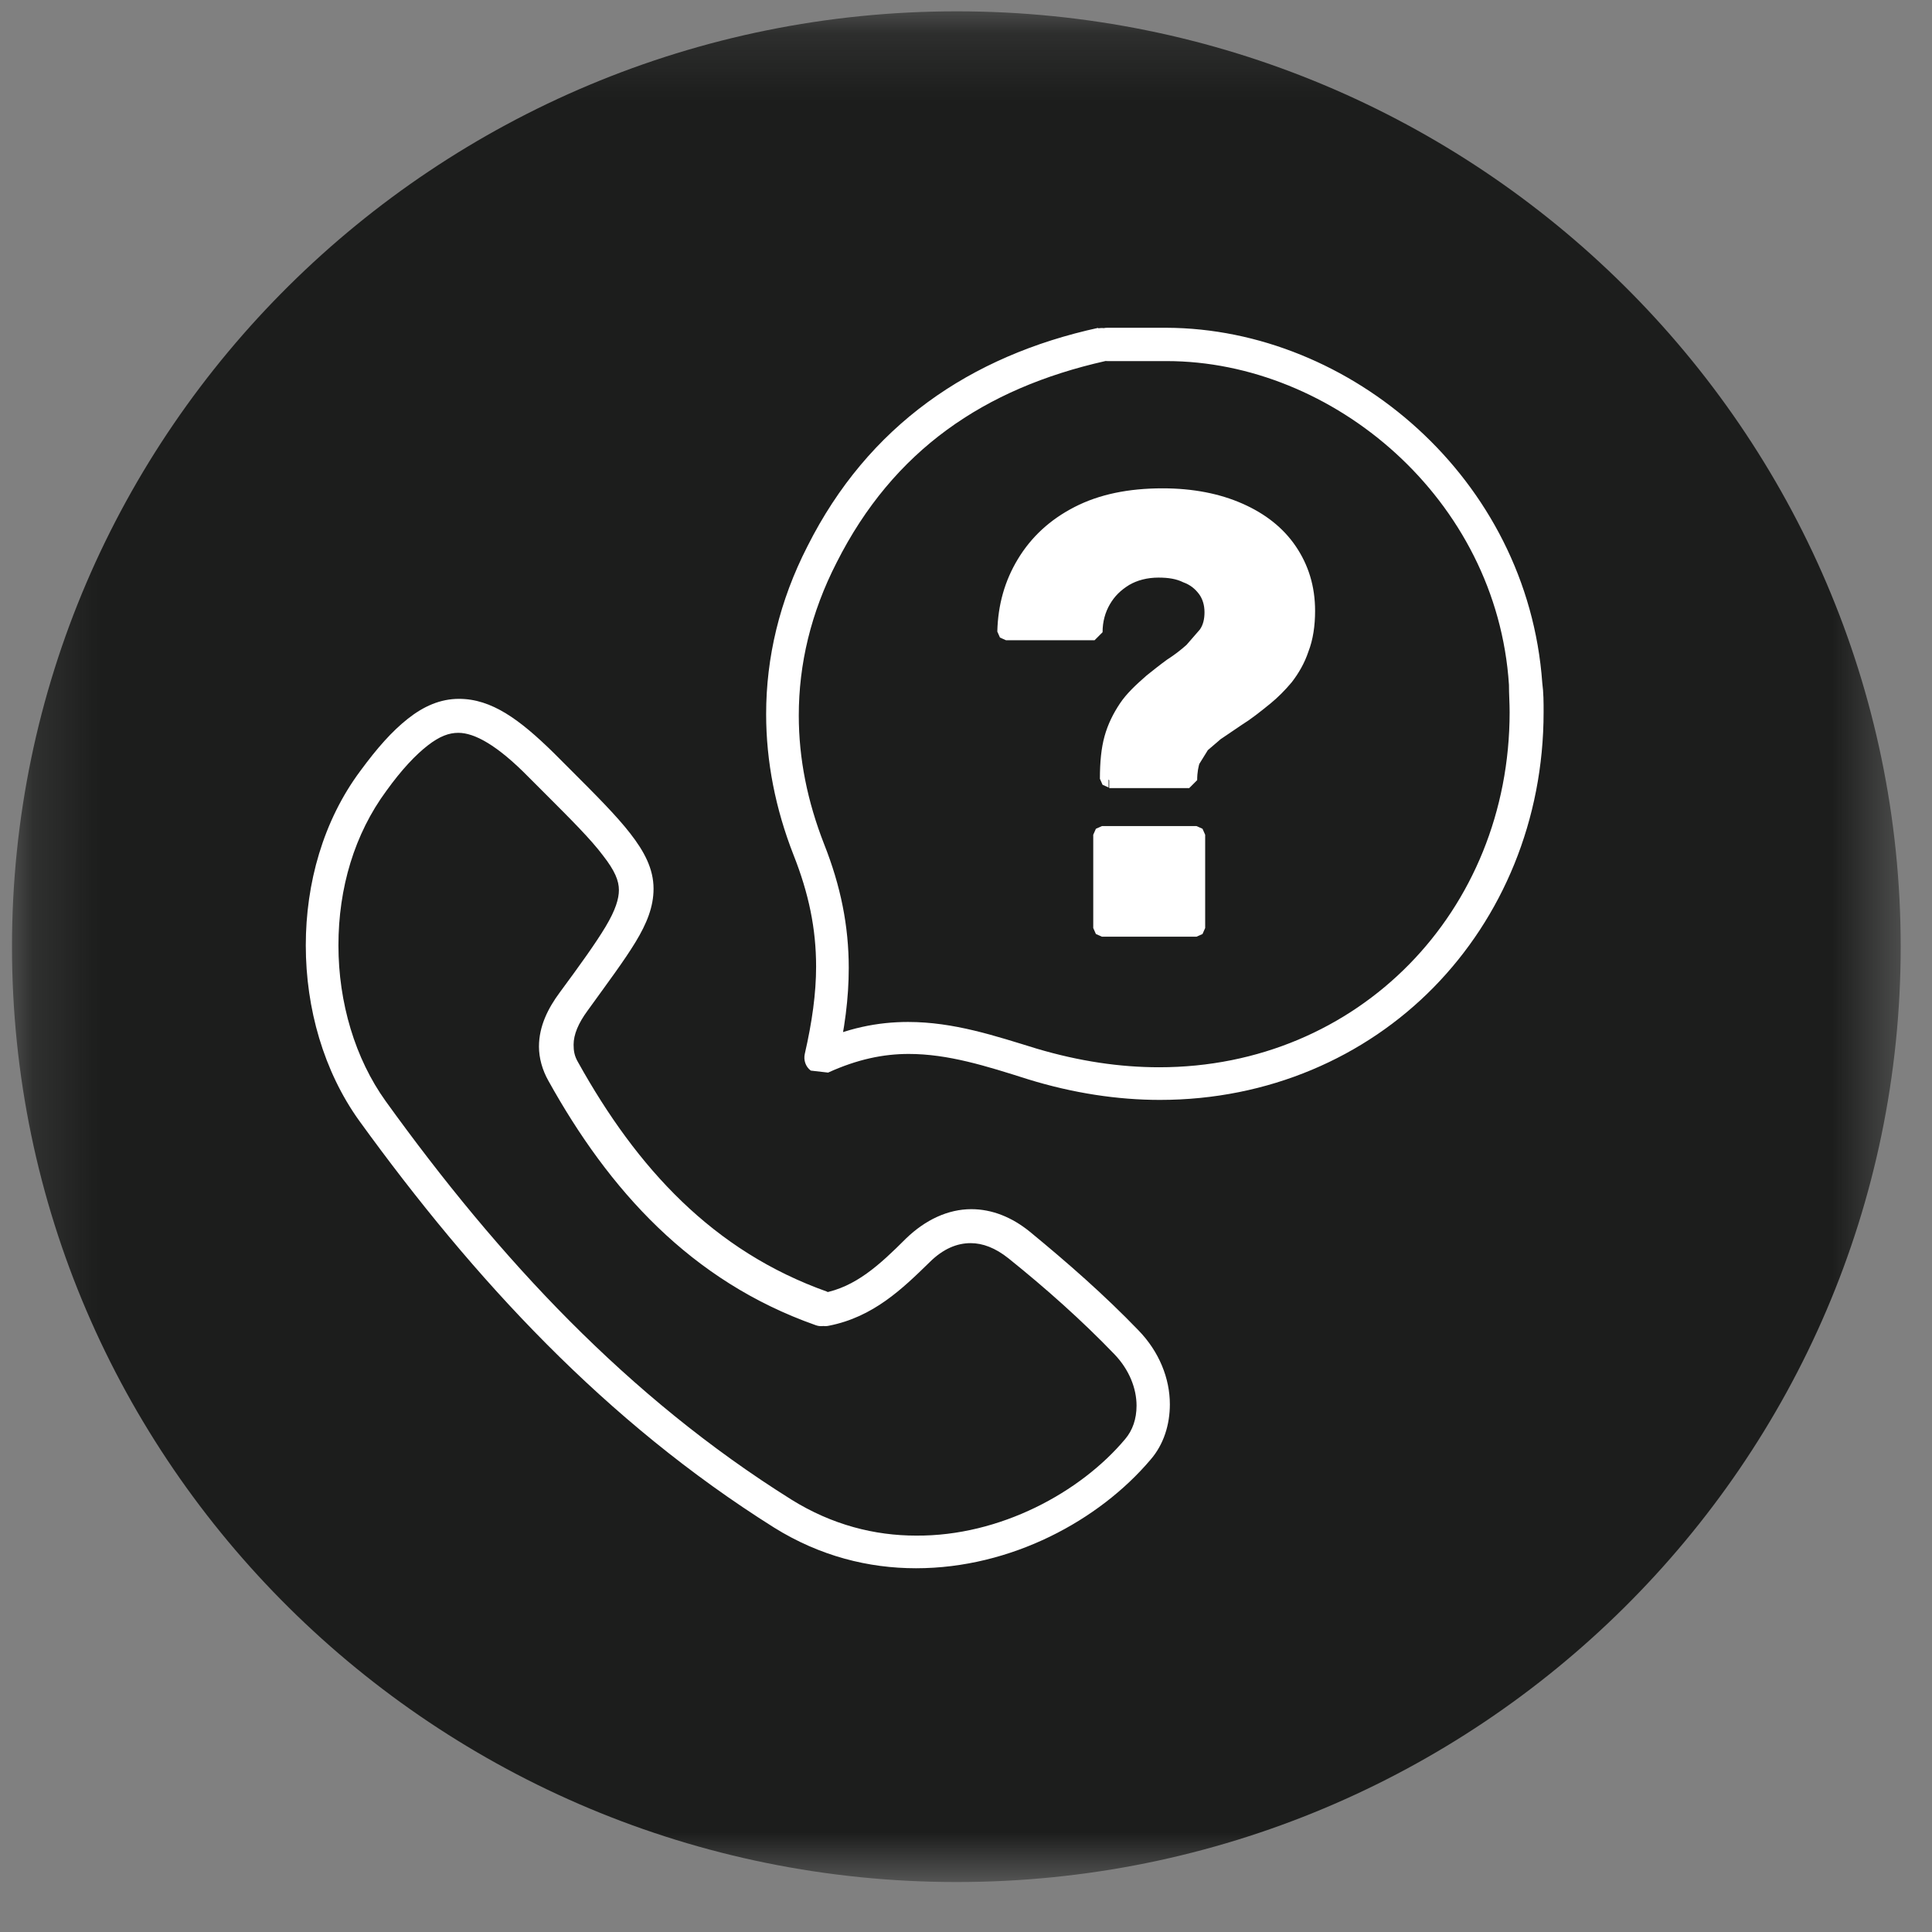 <svg width="29" height="29" viewBox="0 0 29 29" fill="none" xmlns="http://www.w3.org/2000/svg">
<rect x="0" y="0" width="29" height="29" fill="#808080" stroke="none"/>
<mask id="mask0_2058_432" style="mask-type:luminance" maskUnits="userSpaceOnUse" x="0" y="0" width="29" height="29">
<path d="M28.54 0.17H0.19V28.25H28.54V0.17Z" fill="white"/>
</mask>
<g mask="url(#mask0_2058_432)">
<path d="M14.36 0.17C6.54 0.17 0.18 6.47 0.18 14.21C0.18 21.95 6.54 28.25 14.36 28.25C22.18 28.25 28.53 21.95 28.53 14.21C28.53 6.47 22.18 0.17 14.36 0.17Z" fill="#1C1D1C"/>
<path d="M12.42 19.39C10.7 18.78 9.56 17.53 8.68 15.95C8.62 15.85 8.61 15.77 8.61 15.68C8.61 15.53 8.68 15.36 8.82 15.17C9.13 14.74 9.37 14.42 9.54 14.14C9.71 13.86 9.81 13.61 9.81 13.34C9.81 13.04 9.67 12.78 9.46 12.51C9.25 12.24 8.95 11.94 8.55 11.54L8.31 11.3C7.8 10.8 7.38 10.49 6.89 10.49C6.61 10.49 6.36 10.6 6.12 10.79C5.88 10.98 5.66 11.23 5.41 11.57C4.85 12.32 4.59 13.26 4.59 14.19C4.59 15.14 4.86 16.08 5.39 16.82C7.12 19.21 9.09 21.34 11.62 22.93C12.31 23.36 13.04 23.54 13.75 23.54C15.18 23.54 16.5 22.82 17.27 21.91C17.47 21.68 17.56 21.38 17.56 21.08C17.56 20.69 17.4 20.29 17.09 19.97C16.58 19.44 16.02 18.95 15.46 18.49C15.19 18.27 14.89 18.15 14.58 18.15C14.23 18.15 13.89 18.31 13.6 18.59C13.2 18.99 12.84 19.32 12.35 19.41C12.22 19.44 12.13 19.57 12.15 19.7C12.17 19.84 12.31 19.93 12.44 19.9C13.11 19.77 13.55 19.34 13.95 18.95C14.16 18.74 14.37 18.66 14.57 18.66C14.75 18.66 14.94 18.73 15.14 18.89C15.7 19.34 16.24 19.82 16.73 20.33C16.95 20.56 17.06 20.84 17.06 21.1C17.06 21.3 17 21.47 16.89 21.6C16.22 22.4 15.01 23.06 13.75 23.05C13.13 23.05 12.49 22.89 11.88 22.51C9.42 20.97 7.49 18.89 5.79 16.53C5.33 15.89 5.08 15.05 5.08 14.19C5.08 13.33 5.32 12.52 5.8 11.87C6.03 11.55 6.24 11.33 6.42 11.19C6.6 11.05 6.74 11 6.88 11C7.12 11 7.46 11.18 7.94 11.67L8.18 11.91C8.58 12.31 8.87 12.6 9.05 12.84C9.23 13.07 9.29 13.22 9.29 13.36C9.29 13.49 9.24 13.66 9.09 13.91C8.94 14.16 8.71 14.48 8.4 14.9C8.23 15.13 8.09 15.4 8.09 15.71C8.09 15.88 8.14 16.06 8.23 16.22C9.14 17.86 10.37 19.23 12.24 19.89C12.37 19.94 12.51 19.87 12.56 19.74C12.61 19.61 12.54 19.47 12.41 19.42" fill="white"/>
<path d="M16.49 4.92C14.56 5.34 13.03 6.39 12.12 8.2C11.7 9.02 11.5 9.87 11.5 10.72C11.5 11.43 11.64 12.14 11.91 12.83C12.14 13.41 12.25 13.94 12.25 14.51C12.25 14.91 12.19 15.34 12.08 15.82C12.06 15.91 12.09 16.01 12.17 16.07L12.43 16.1C12.87 15.9 13.26 15.82 13.64 15.82C14.23 15.82 14.8 16 15.43 16.2C16.11 16.41 16.78 16.51 17.41 16.51C19.04 16.51 20.49 15.87 21.52 14.82C22.55 13.77 23.17 12.31 23.17 10.69C23.17 10.54 23.17 10.4 23.15 10.25C22.93 7.18 20.27 4.93 17.51 4.92H17.42C17.32 4.92 17.23 4.92 17.13 4.92C16.96 4.92 16.79 4.92 16.62 4.92C16.48 4.92 16.37 5.03 16.37 5.17C16.37 5.31 16.48 5.42 16.62 5.42C16.79 5.42 16.96 5.42 17.13 5.42C17.23 5.42 17.33 5.42 17.43 5.42H17.51C20.01 5.42 22.47 7.49 22.65 10.28C22.65 10.42 22.66 10.55 22.66 10.69C22.66 13.68 20.39 16.02 17.4 16.02C16.81 16.02 16.2 15.93 15.56 15.74C14.94 15.55 14.32 15.34 13.63 15.34C13.18 15.34 12.71 15.43 12.21 15.67L12.32 15.9L12.56 15.96C12.68 15.45 12.74 14.98 12.74 14.53C12.74 13.9 12.62 13.3 12.37 12.67C12.12 12.03 11.99 11.39 11.99 10.74C11.99 9.97 12.17 9.2 12.56 8.44C13.41 6.76 14.77 5.83 16.59 5.42C16.72 5.39 16.81 5.26 16.78 5.12C16.75 4.98 16.62 4.9 16.48 4.93" fill="white"/>
<path d="M16.54 12.55H17.96V13.95H16.54V12.55ZM16.67 11.74C16.67 11.5 16.69 11.3 16.73 11.13C16.77 10.96 16.84 10.81 16.94 10.68C17.03 10.55 17.16 10.42 17.32 10.29C17.42 10.21 17.52 10.13 17.62 10.06C17.73 9.99 17.82 9.91 17.92 9.83C18.01 9.75 18.09 9.67 18.14 9.57C18.2 9.48 18.23 9.37 18.23 9.24C18.23 9.11 18.2 8.99 18.13 8.9C18.06 8.8 17.97 8.73 17.84 8.68C17.72 8.63 17.58 8.6 17.42 8.6C17.23 8.6 17.06 8.64 16.91 8.72C16.76 8.8 16.65 8.91 16.57 9.05C16.49 9.19 16.45 9.35 16.44 9.53H15.11C15.12 9.15 15.22 8.8 15.41 8.5C15.6 8.19 15.86 7.95 16.21 7.77C16.56 7.59 16.98 7.5 17.47 7.5C17.91 7.5 18.3 7.57 18.62 7.71C18.94 7.85 19.19 8.05 19.37 8.31C19.55 8.57 19.63 8.87 19.63 9.21C19.63 9.43 19.6 9.62 19.54 9.78C19.48 9.94 19.4 10.09 19.31 10.2C19.22 10.32 19.12 10.42 19.01 10.5C18.85 10.62 18.71 10.73 18.59 10.81C18.47 10.89 18.36 10.96 18.28 11.02L18.06 11.21L17.92 11.44C17.9 11.52 17.88 11.62 17.88 11.74H16.68H16.67Z" fill="white"/>
<path d="M16.54 13.95H16.66V12.67H17.83V13.82H16.54V13.94V14.06H17.96L18.05 14.02L18.09 13.93V12.53L18.05 12.44L17.96 12.4H16.54L16.45 12.44L16.41 12.53V13.93L16.45 14.02L16.54 14.06V13.94V13.95ZM16.67 11.74H16.79C16.79 11.51 16.81 11.32 16.85 11.16C16.89 11.01 16.95 10.87 17.04 10.75C17.13 10.63 17.24 10.5 17.39 10.38C17.48 10.3 17.58 10.22 17.69 10.15C17.8 10.08 17.9 10 18 9.92C18.1 9.83 18.18 9.74 18.25 9.63C18.32 9.52 18.35 9.38 18.35 9.24C18.35 9.09 18.31 8.94 18.22 8.82C18.14 8.7 18.02 8.62 17.88 8.56C17.74 8.5 17.58 8.47 17.41 8.47C17.2 8.47 17.01 8.52 16.84 8.61C16.68 8.7 16.54 8.83 16.45 8.99C16.36 9.15 16.31 9.33 16.3 9.52H16.42V9.4H15.09V9.52H15.21C15.22 9.16 15.31 8.84 15.49 8.55C15.66 8.26 15.91 8.03 16.24 7.86C16.57 7.69 16.96 7.6 17.44 7.6C17.87 7.6 18.24 7.67 18.54 7.8C18.85 7.94 19.07 8.12 19.24 8.35C19.4 8.58 19.48 8.86 19.48 9.18C19.48 9.39 19.45 9.56 19.4 9.71C19.34 9.86 19.27 9.99 19.19 10.1C19.1 10.21 19.01 10.3 18.91 10.38C18.75 10.5 18.62 10.6 18.5 10.68C18.38 10.76 18.27 10.83 18.18 10.89H18.17L17.95 11.09L17.93 11.12L17.79 11.35V11.38C17.75 11.47 17.74 11.58 17.73 11.71H17.85V11.59H16.65V11.71V11.83H17.85L17.97 11.71C17.97 11.59 17.99 11.5 18.01 11.44L17.89 11.41L18 11.47L18.13 11.26L18.34 11.08L18.26 10.99L18.33 11.09C18.42 11.03 18.52 10.96 18.64 10.88C18.77 10.8 18.91 10.69 19.07 10.56C19.18 10.47 19.29 10.36 19.39 10.24C19.49 10.11 19.58 9.96 19.64 9.78C19.71 9.6 19.74 9.39 19.74 9.17C19.74 8.8 19.64 8.48 19.45 8.2C19.26 7.92 18.99 7.71 18.65 7.56C18.31 7.41 17.91 7.33 17.45 7.33C16.94 7.33 16.5 7.42 16.13 7.61C15.76 7.8 15.48 8.06 15.28 8.39C15.08 8.72 14.98 9.08 14.97 9.48L15.01 9.57L15.1 9.61H16.43L16.55 9.49C16.55 9.33 16.59 9.19 16.66 9.07C16.73 8.95 16.82 8.86 16.95 8.78C17.07 8.71 17.22 8.67 17.39 8.67C17.54 8.67 17.66 8.69 17.76 8.74C17.87 8.78 17.94 8.84 18 8.92C18.05 8.99 18.08 9.08 18.08 9.19C18.08 9.29 18.06 9.38 18.01 9.45L17.81 9.68C17.72 9.76 17.63 9.83 17.52 9.9C17.41 9.98 17.31 10.06 17.21 10.14C17.05 10.28 16.91 10.41 16.81 10.56C16.71 10.71 16.63 10.87 16.58 11.05C16.53 11.23 16.51 11.44 16.51 11.69L16.55 11.78L16.64 11.82V11.7L16.67 11.74Z" fill="white"/>
</g>
</svg>
